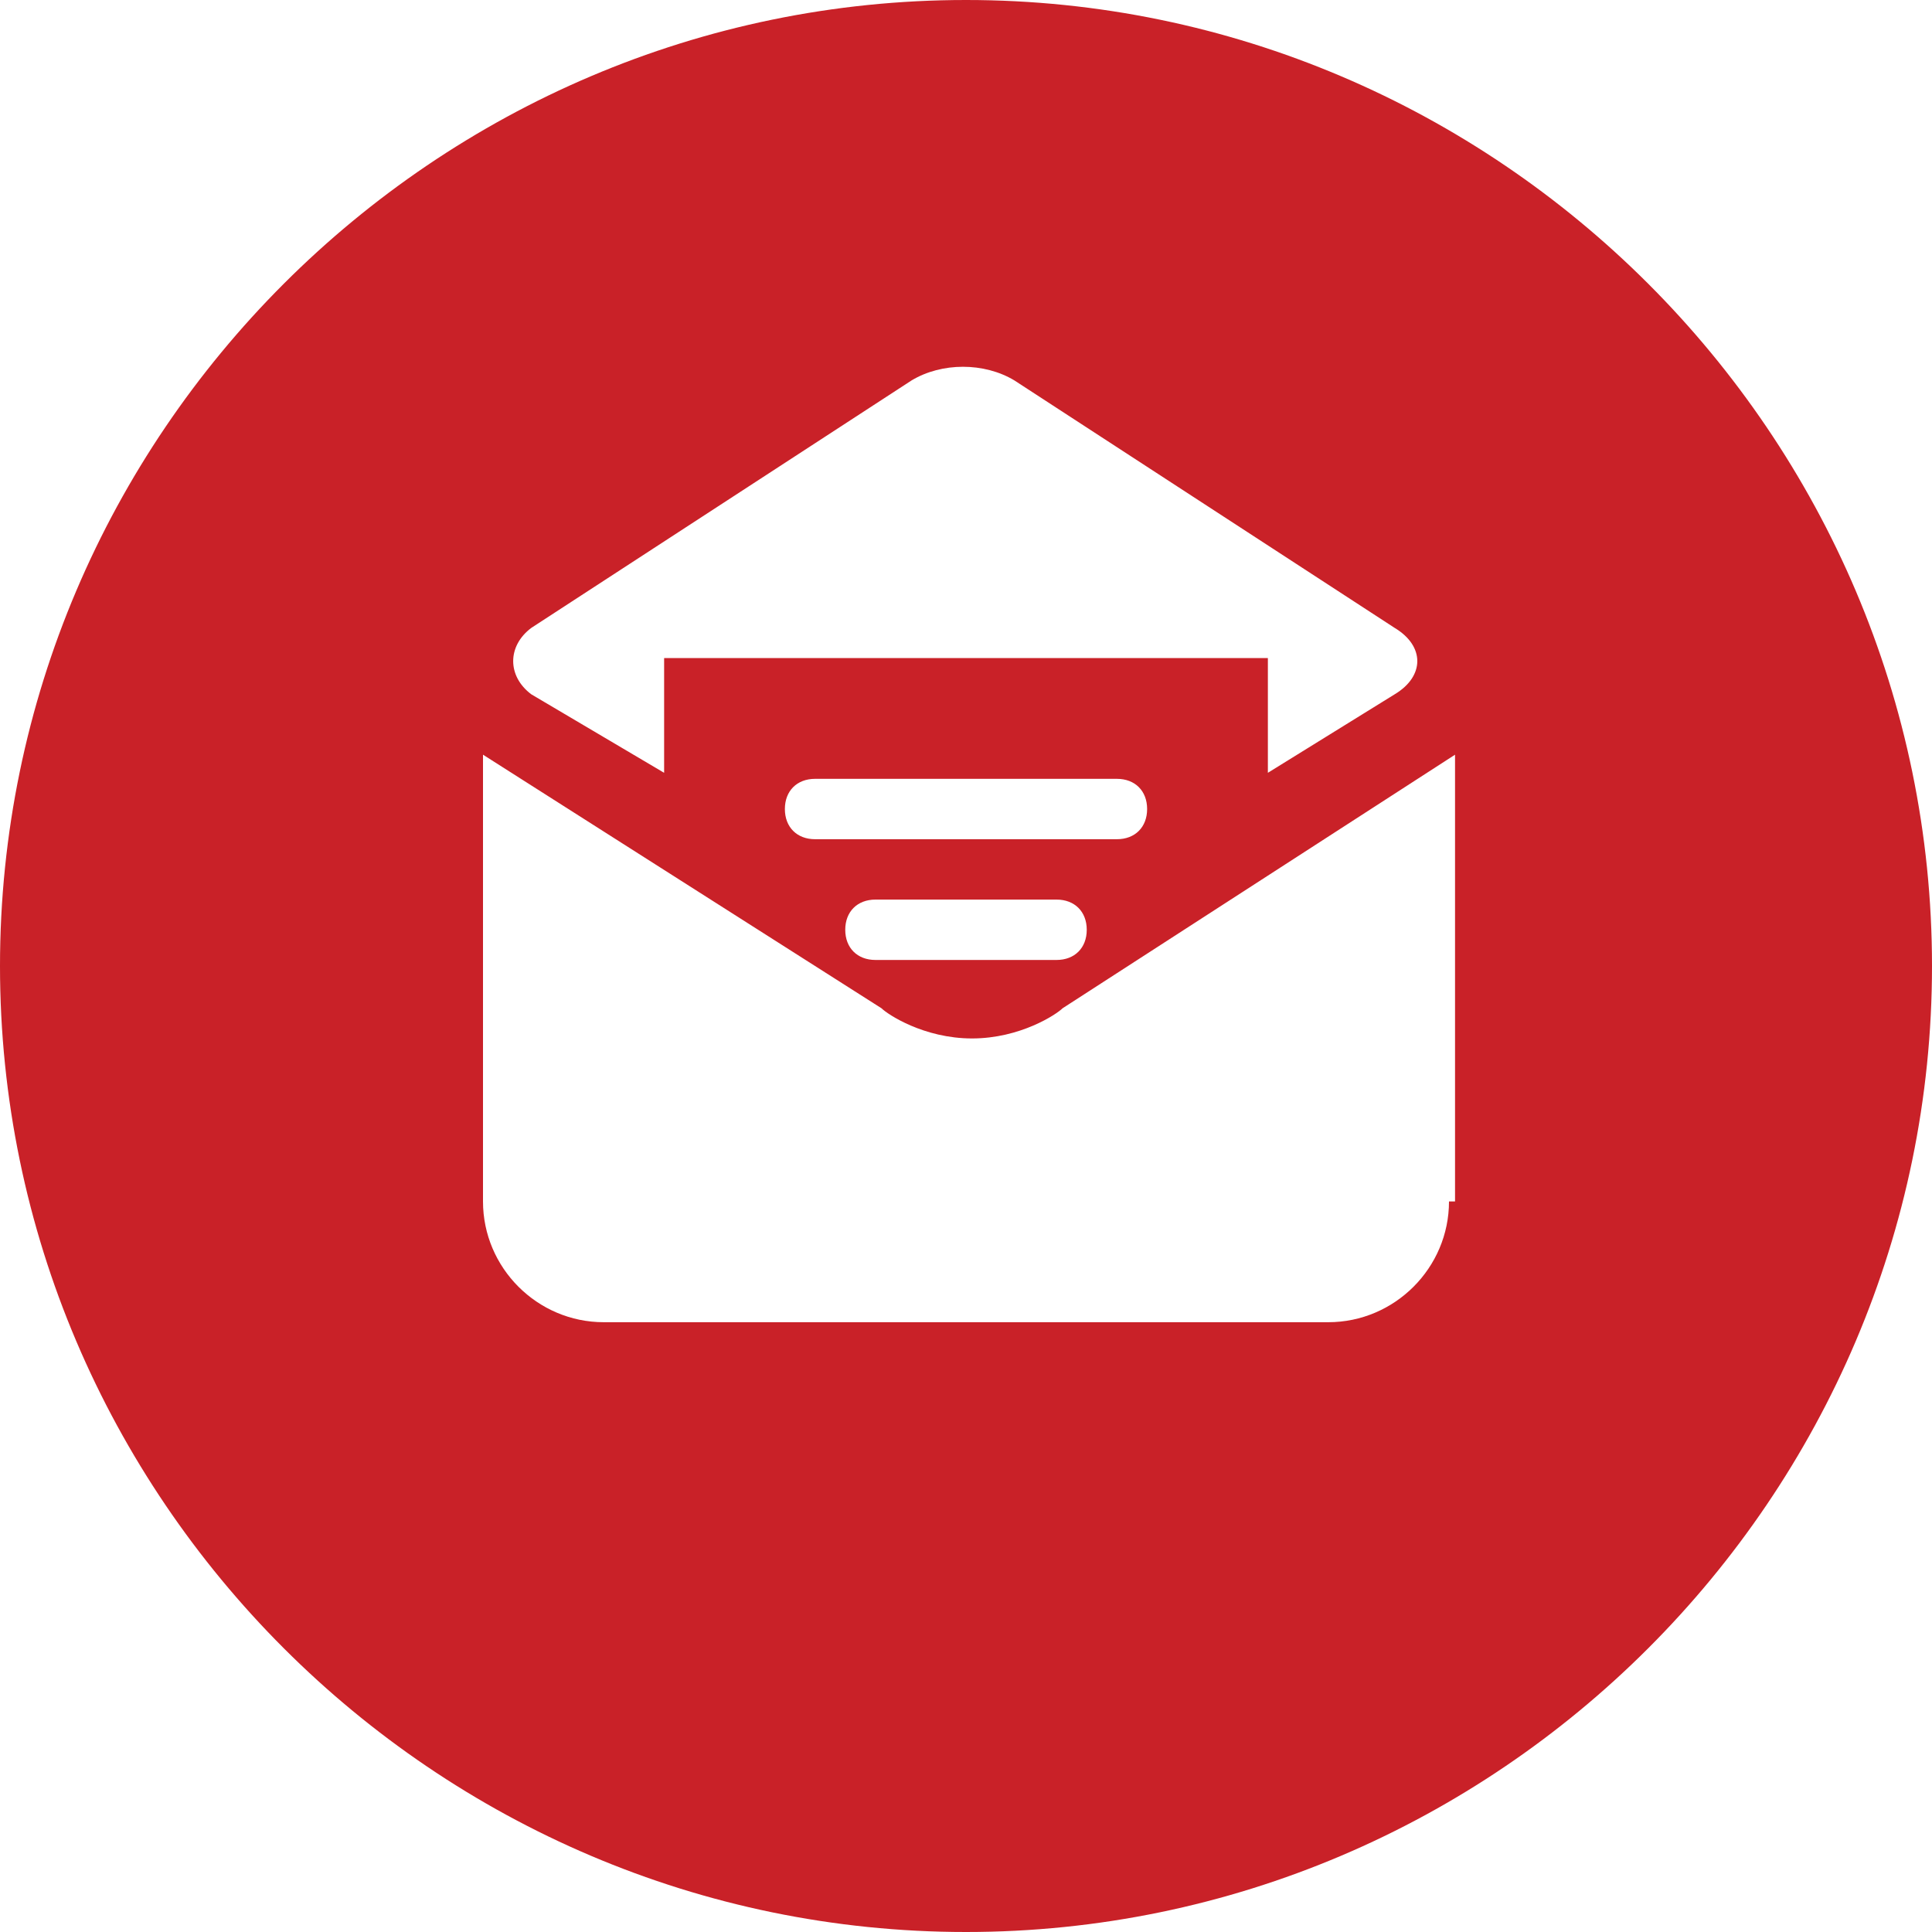 <?xml version="1.0" encoding="utf-8"?>
<!-- Generator: Adobe Illustrator 18.1.0, SVG Export Plug-In . SVG Version: 6.00 Build 0)  -->
<svg version="1.1" id="Layer_1" xmlns="http://www.w3.org/2000/svg" xmlns:xlink="http://www.w3.org/1999/xlink" x="0px" y="0px"
	 width="32px" height="32px" viewBox="0 0 32 32" enable-background="new 0 0 32 32" xml:space="preserve">
<path fill="#C92128" d="M16,0C7.2,0,0,7.2,0,16c0,8.8,7.2,16,16,16c8.8,0,16-7.2,16-16C32,7.2,24.8,0,16,0z M8.8,10.4l6.3-4.1
	c0.5-0.3,1.2-0.3,1.7,0l6.3,4.1c0.5,0.3,0.5,0.8,0,1.1L21,12.8v-1.9H11v1.9l-2.2-1.3C8.4,11.2,8.4,10.7,8.8,10.4z M13.5,13.9
	c-0.3,0-0.5-0.2-0.5-0.5c0-0.3,0.2-0.5,0.5-0.5h5c0.3,0,0.5,0.2,0.5,0.5c0,0.3-0.2,0.5-0.5,0.5H13.5z M18,15.4
	c0,0.3-0.2,0.5-0.5,0.5h-3c-0.3,0-0.5-0.2-0.5-0.5c0-0.3,0.2-0.5,0.5-0.5h3C17.8,14.9,18,15.1,18,15.4z M24,19.9c0,1.1-0.9,2-2,2H10
	c-1.1,0-2-0.9-2-2v-7.4l6.6,4.2c0.1,0.1,0.7,0.5,1.5,0.5c0.8,0,1.4-0.4,1.5-0.5l6.5-4.2V19.9z"/>
</svg>
